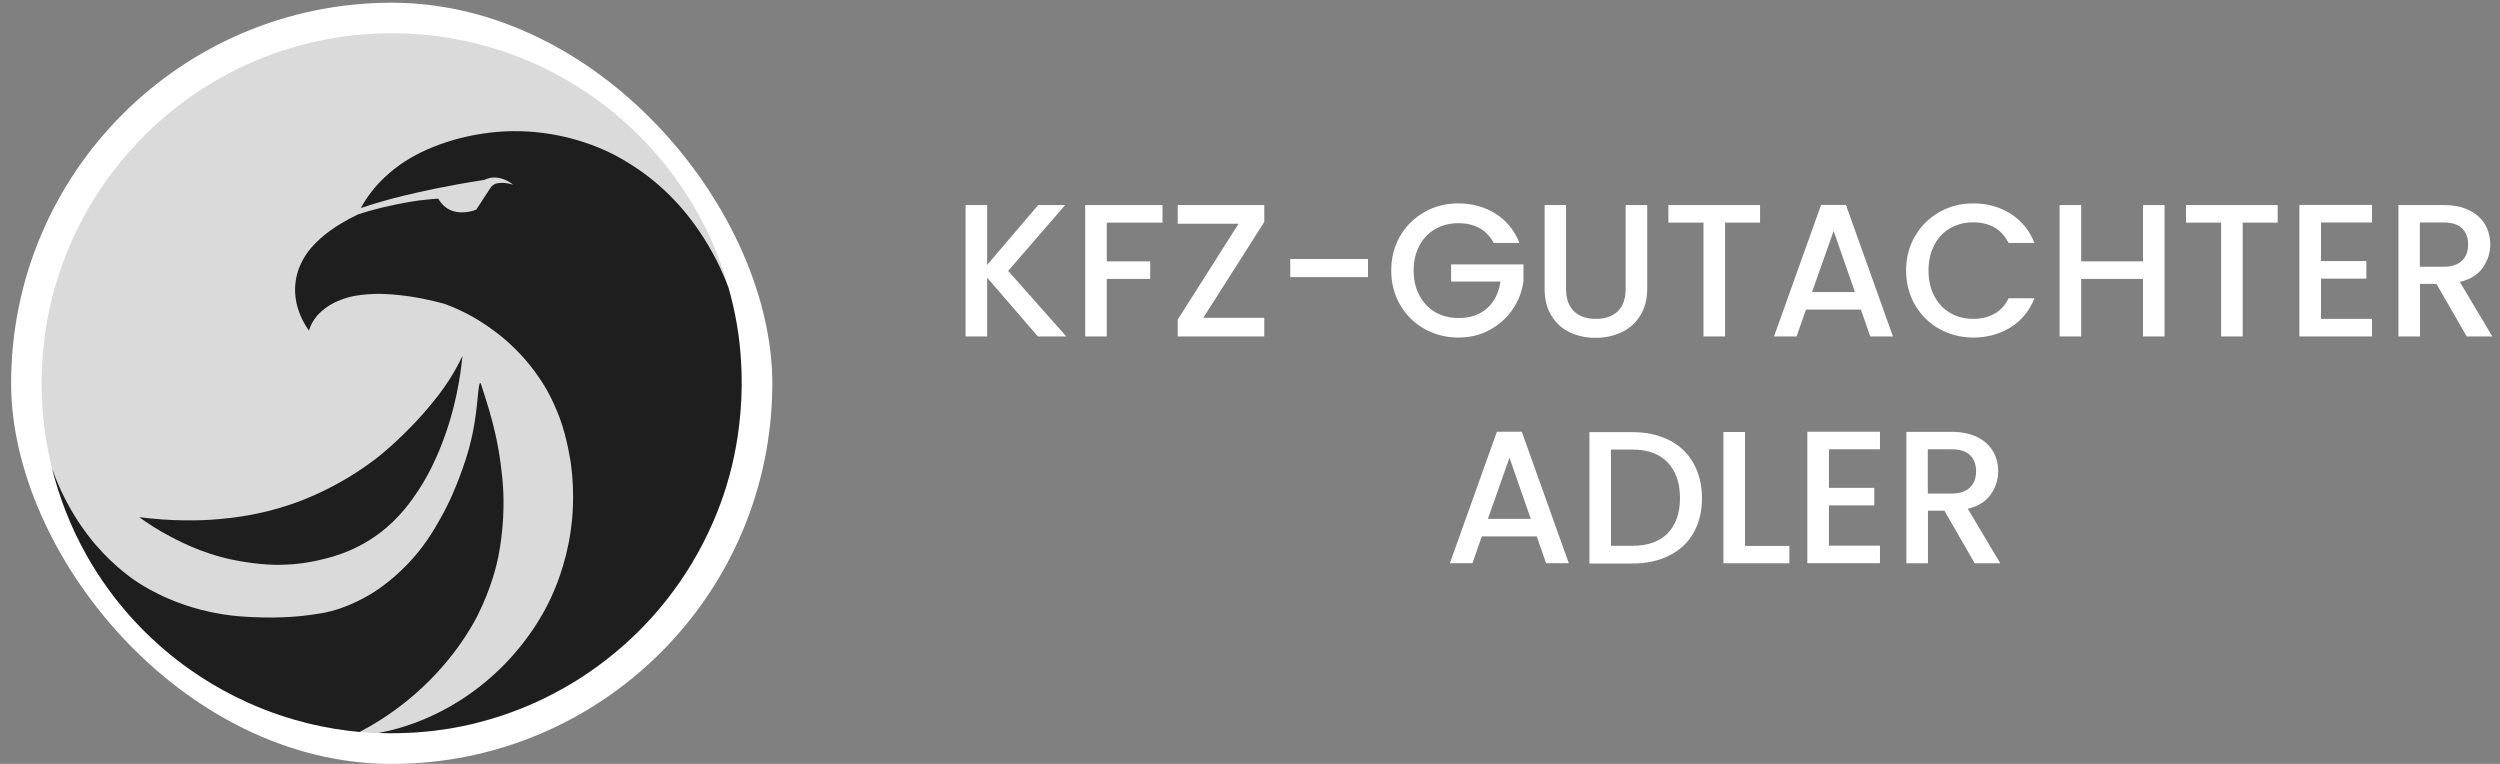 <?xml version="1.0" encoding="UTF-8"?>
<svg xmlns="http://www.w3.org/2000/svg" width="216" height="66" viewBox="0 0 216 66" fill="none">
  <rect x="0" y="0" width="216" height="66" fill="#808080" stroke="none"/>
  <rect x="0.96" y="0.236" width="65.767" height="65.767" rx="32.883" fill="white"></rect>
  <path d="M33.843 63.366C50.548 63.366 64.09 49.824 64.09 33.119C64.09 16.414 50.548 2.872 33.843 2.872C17.138 2.872 3.596 16.414 3.596 33.119C3.596 49.824 17.138 63.366 33.843 63.366Z" fill="#DADADA"></path>
  <path d="M31.189 17.969C31.745 17.784 32.516 17.538 33.443 17.281C33.969 17.132 35.559 16.719 37.622 16.295C38.734 16.068 40.139 15.805 41.783 15.553C41.807 15.553 41.825 15.547 41.849 15.541C41.968 15.482 42.142 15.41 42.357 15.368C42.614 15.32 42.83 15.332 42.979 15.35C43.14 15.374 43.326 15.416 43.535 15.494C43.894 15.625 44.157 15.816 44.33 15.96C44.205 15.918 44.037 15.87 43.834 15.84C43.69 15.816 43.487 15.787 43.224 15.805C43.045 15.822 42.889 15.834 42.716 15.924C42.572 16.002 42.471 16.103 42.417 16.169C42.255 16.414 41.986 16.833 41.825 17.078C41.64 17.359 41.46 17.64 41.275 17.921L41.149 18.112C41.054 18.148 40.928 18.196 40.779 18.232C40.498 18.31 40.259 18.328 40.127 18.34C39.989 18.346 39.786 18.358 39.529 18.322C39.368 18.298 39.057 18.25 38.71 18.047C38.644 18.011 38.411 17.867 38.178 17.604C38.034 17.443 37.933 17.281 37.867 17.162C37.706 17.174 37.49 17.192 37.239 17.209C37.018 17.227 36.605 17.269 36.127 17.329C35.661 17.395 35.32 17.455 34.907 17.532C34.501 17.61 33.855 17.73 33.012 17.933C32.235 18.124 31.673 18.292 31.517 18.34C31.272 18.417 31.063 18.483 30.914 18.531C30.34 18.806 29.861 19.075 29.503 19.29C29.21 19.463 28.899 19.655 28.498 19.948C28.235 20.145 27.817 20.45 27.344 20.928C27.051 21.221 26.71 21.568 26.37 22.106C26.065 22.59 25.903 22.997 25.85 23.129C25.676 23.577 25.605 23.954 25.569 24.139C25.527 24.384 25.479 24.773 25.497 25.257C25.527 25.921 25.67 26.417 25.754 26.692C25.838 26.961 25.921 27.17 25.957 27.254C26.077 27.547 26.196 27.756 26.268 27.888C26.37 28.079 26.513 28.312 26.693 28.569C26.723 28.468 26.764 28.336 26.83 28.181C26.866 28.091 27.015 27.762 27.32 27.373C27.38 27.296 27.649 26.973 28.116 26.62C28.642 26.226 29.12 26.034 29.425 25.915C29.826 25.753 30.405 25.574 31.141 25.49C31.458 25.448 31.882 25.407 32.385 25.395C33.006 25.377 33.473 25.413 33.915 25.442C34.124 25.46 34.794 25.514 35.673 25.652C36.241 25.741 36.665 25.837 37.03 25.915C37.562 26.028 38.017 26.148 38.363 26.238C38.8 26.393 39.17 26.548 39.463 26.68C39.583 26.734 39.81 26.835 40.097 26.979C40.438 27.146 40.701 27.296 40.839 27.373C40.958 27.439 41.484 27.738 42.16 28.205C42.74 28.605 43.158 28.94 43.254 29.018C43.834 29.484 44.264 29.897 44.504 30.136C45.101 30.728 45.526 31.236 45.741 31.499C46.076 31.911 46.309 32.246 46.447 32.444C46.668 32.766 46.943 33.149 47.248 33.693C47.517 34.166 47.684 34.536 47.84 34.871C47.84 34.871 48.133 35.511 48.366 36.133C49.029 37.908 49.328 40.078 49.328 40.078C49.693 42.781 49.436 44.993 49.31 45.866C48.886 48.814 47.929 50.996 47.409 52.054C46.979 52.927 45.37 56.042 42.046 58.834C40.426 60.197 38.931 61.034 38.106 61.459C36.444 62.314 35.063 62.738 34.543 62.888C33.813 63.103 33.174 63.24 32.689 63.33C32.934 63.336 33.269 63.348 33.658 63.348C34.788 63.348 35.637 63.3 35.888 63.282C36.904 63.217 37.73 63.109 38.285 63.031C39.475 62.858 40.402 62.649 40.898 62.529C41.311 62.427 42.226 62.2 43.373 61.818C45.43 61.13 46.991 60.359 47.726 59.976C48.85 59.396 50.5 58.451 52.33 57.035C54.392 55.438 55.869 53.872 56.778 52.813C57.926 51.48 59.439 49.489 60.79 46.835C62.039 44.395 62.691 42.303 63.008 41.143C63.295 40.096 63.905 37.651 64.048 34.447C64.186 31.337 63.827 28.94 63.648 27.93C63.432 26.698 63.175 25.669 62.954 24.898C62.703 24.211 62.362 23.392 61.908 22.495C61.752 22.19 61.37 21.454 60.826 20.593C60.449 20.008 59.451 18.447 57.866 16.881C55.451 14.477 52.952 13.299 52.288 13C51.152 12.486 48.181 11.273 44.199 11.332C43.392 11.344 40.522 11.44 37.389 12.713C35.876 13.329 34.949 13.957 34.549 14.238C33.12 15.26 32.295 16.301 32.068 16.606C31.667 17.126 31.38 17.598 31.183 17.963L31.189 17.969Z" fill="#1E1E1E"></path>
  <path d="M39.96 30.728C39.924 31.092 39.864 31.636 39.768 32.294C39.398 34.745 38.818 36.551 38.578 37.251C38.285 38.117 38.017 38.751 37.951 38.919C37.7 39.517 37.096 40.928 36.175 42.327C35.607 43.188 34.591 44.712 32.797 46.063C30.543 47.761 28.307 48.246 27.147 48.485C24.546 49.023 22.489 48.748 21.324 48.58C18.161 48.132 15.907 46.978 14.783 46.392C13.617 45.782 12.69 45.166 12.027 44.682C12.242 44.712 12.541 44.748 12.899 44.784C15.967 45.101 18.328 44.909 18.878 44.856C20.014 44.754 22.328 44.533 25.174 43.564C26.286 43.181 29.299 42.069 32.534 39.588C32.534 39.588 35.051 37.663 37.407 34.739C37.993 34.01 38.883 32.892 39.721 31.23C39.822 31.021 39.906 30.847 39.966 30.728H39.96Z" fill="#1E1E1E"></path>
  <path d="M41.496 33.089C41.538 33.089 41.556 33.155 41.927 34.339C42.148 35.044 42.19 35.17 42.285 35.505C42.345 35.708 42.447 36.067 42.566 36.527C42.764 37.292 42.889 37.896 42.931 38.117C42.991 38.422 43.146 39.2 43.278 40.234C43.35 40.82 43.445 41.567 43.487 42.548C43.511 43.164 43.535 44.3 43.397 45.728C43.284 46.924 43.105 47.827 43.063 48.06C42.943 48.658 42.489 50.757 41.245 53.208C40.88 53.925 39.075 57.381 35.182 60.538C33.61 61.812 32.145 62.678 31.075 63.24C29.796 63.127 28.235 62.9 26.483 62.463C25.222 62.146 23.404 61.608 21.342 60.67C18.292 59.288 16.056 57.656 14.699 56.55C12.601 54.84 9.808 52.084 7.525 48.054C6.018 45.394 5.079 42.793 4.499 40.479C4.876 41.561 5.486 43.008 6.46 44.587C7.267 45.896 8.021 46.787 8.284 47.092C10 49.083 11.65 50.159 12.05 50.41C12.756 50.858 13.318 51.139 13.677 51.319C14.579 51.767 16.564 52.658 19.285 53.083C20.313 53.244 21.067 53.28 21.898 53.322C24.439 53.441 26.25 53.208 26.854 53.124C27.53 53.029 27.984 52.963 28.618 52.801C28.965 52.712 30.34 52.335 31.978 51.361C32.271 51.187 33.676 50.338 35.188 48.766C36.647 47.259 37.455 45.854 38.034 44.832C38.883 43.337 39.356 42.111 39.661 41.322C39.983 40.473 40.474 39.17 40.833 37.442C41.335 34.99 41.281 33.095 41.502 33.089H41.496Z" fill="#1E1E1E"></path>
  <g clip-path="url(#clip0_84_1844)">
    <path d="M89.675 29.069L85.29 23.991V29.069H83.426V17.718H85.29V22.891L89.699 17.718H92.029L87.106 23.405L92.124 29.069H89.687H89.675Z" fill="white"></path>
    <path d="M100.44 17.718V19.235H95.625V22.581H99.377V24.098H95.625V29.069H93.761V17.718H100.44Z" fill="white"></path>
    <path d="M103.965 27.456H109.235V29.069H101.755V27.611L107.012 19.331H101.755V17.718H109.235V19.175L103.965 27.456Z" fill="white"></path>
    <path d="M118.196 22.377V23.943H111.481V22.377H118.196Z" fill="white"></path>
    <path d="M129.057 20.991C128.758 20.43 128.352 20 127.838 19.713C127.312 19.426 126.715 19.283 126.022 19.283C125.269 19.283 124.6 19.45 124.015 19.785C123.429 20.119 122.963 20.597 122.641 21.218C122.306 21.84 122.139 22.557 122.139 23.369C122.139 24.182 122.306 24.911 122.641 25.532C122.975 26.153 123.429 26.643 124.015 26.978C124.6 27.312 125.269 27.48 126.022 27.48C127.038 27.48 127.862 27.193 128.483 26.631C129.117 26.07 129.499 25.293 129.642 24.325H125.377V22.843H131.626V24.301C131.506 25.185 131.196 25.998 130.682 26.739C130.18 27.48 129.511 28.065 128.71 28.507C127.91 28.949 127.002 29.164 126.01 29.164C124.947 29.164 123.967 28.913 123.083 28.423C122.199 27.933 121.506 27.241 120.98 26.356C120.466 25.472 120.203 24.48 120.203 23.369C120.203 22.258 120.466 21.266 120.98 20.382C121.494 19.498 122.199 18.817 123.083 18.315C123.967 17.813 124.947 17.574 125.998 17.574C127.205 17.574 128.28 17.873 129.224 18.47C130.168 19.068 130.849 19.904 131.279 20.991H129.045H129.057Z" fill="white"></path>
    <path d="M135.306 17.718V24.947C135.306 25.807 135.533 26.452 135.987 26.894C136.441 27.324 137.063 27.551 137.875 27.551C138.688 27.551 139.321 27.336 139.775 26.894C140.229 26.452 140.456 25.807 140.456 24.947V17.718H142.32V24.923C142.32 25.843 142.117 26.631 141.71 27.276C141.304 27.922 140.767 28.4 140.097 28.71C139.428 29.021 138.676 29.188 137.863 29.188C137.051 29.188 136.298 29.033 135.629 28.71C134.96 28.4 134.434 27.91 134.04 27.276C133.645 26.631 133.454 25.855 133.454 24.923V17.718H135.318H135.306Z" fill="white"></path>
    <path d="M152.07 17.718V19.235H149.047V29.069H147.183V19.235H144.148V17.718H152.07Z" fill="white"></path>
    <path d="M160.792 26.75H156.036L155.224 29.069H153.276L157.339 17.706H159.49L163.552 29.069H161.592L160.78 26.75H160.792ZM160.266 25.233L158.426 19.952L156.562 25.233H160.266Z" fill="white"></path>
    <path d="M165.476 20.382C165.989 19.498 166.694 18.817 167.579 18.315C168.463 17.813 169.442 17.574 170.494 17.574C171.701 17.574 172.776 17.873 173.72 18.47C174.664 19.068 175.345 19.904 175.775 20.991H173.541C173.242 20.394 172.836 19.94 172.322 19.653C171.808 19.366 171.199 19.211 170.506 19.211C169.753 19.211 169.084 19.378 168.499 19.713C167.913 20.047 167.447 20.537 167.124 21.171C166.79 21.804 166.623 22.533 166.623 23.369C166.623 24.206 166.79 24.946 167.124 25.58C167.459 26.213 167.913 26.703 168.499 27.037C169.084 27.384 169.753 27.551 170.506 27.551C171.187 27.551 171.796 27.408 172.322 27.109C172.848 26.81 173.254 26.368 173.541 25.771H175.775C175.345 26.858 174.664 27.695 173.72 28.28C172.776 28.866 171.701 29.164 170.494 29.164C169.431 29.164 168.451 28.913 167.567 28.423C166.682 27.933 165.989 27.241 165.464 26.356C164.95 25.472 164.687 24.48 164.687 23.369C164.687 22.258 164.95 21.266 165.464 20.382H165.476Z" fill="white"></path>
    <path d="M187.019 17.718V29.069H185.155V24.098H179.814V29.069H177.95V17.718H179.814V22.581H185.155V17.718H187.019Z" fill="white"></path>
    <path d="M196.792 17.718V19.235H193.769V29.069H191.906V19.235H188.871V17.718H196.792Z" fill="white"></path>
    <path d="M200.532 19.223V22.557H204.452V24.074H200.532V27.551H204.941V29.069H198.668V17.706H204.941V19.223H200.532Z" fill="white"></path>
    <path d="M213.126 29.069L210.509 24.528H209.088V29.069H207.224V17.718H211.143C212.015 17.718 212.756 17.873 213.353 18.172C213.963 18.471 214.405 18.889 214.703 19.391C215.002 19.904 215.157 20.478 215.157 21.111C215.157 21.852 214.942 22.521 214.512 23.13C214.082 23.74 213.425 24.146 212.529 24.361L215.337 29.069H213.114H213.126ZM209.088 23.047H211.143C211.836 23.047 212.361 22.868 212.72 22.521C213.078 22.174 213.246 21.709 213.246 21.111C213.246 20.514 213.066 20.06 212.72 19.725C212.373 19.391 211.848 19.223 211.131 19.223H209.076V23.023L209.088 23.047Z" fill="white"></path>
    <path d="M132.785 46.345H128.029L127.217 48.663H125.269L129.332 37.3H131.482L135.545 48.663H133.585L132.773 46.345H132.785ZM132.259 44.828L130.419 39.547L128.555 44.828H132.259Z" fill="white"></path>
    <path d="M144.207 38.018C145.116 38.484 145.821 39.141 146.31 40.013C146.8 40.886 147.051 41.889 147.051 43.048C147.051 44.207 146.8 45.199 146.31 46.059C145.821 46.908 145.116 47.553 144.207 48.007C143.299 48.461 142.236 48.688 141.029 48.688H137.325V37.337H141.029C142.236 37.337 143.299 37.564 144.207 38.03V38.018ZM144.088 46.071C144.793 45.354 145.151 44.339 145.151 43.036C145.151 41.734 144.793 40.694 144.088 39.954C143.383 39.213 142.367 38.842 141.029 38.842H139.189V47.158H141.029C142.355 47.158 143.371 46.8 144.088 46.083V46.071Z" fill="white"></path>
    <path d="M150.767 47.17H154.603V48.676H148.903V37.325H150.767V47.17Z" fill="white"></path>
    <path d="M158.02 38.818V42.151H161.939V43.669H158.02V47.146H162.429V48.663H156.156V37.3H162.429V38.818H158.02Z" fill="white"></path>
    <path d="M170.613 48.664L167.997 44.124H166.575V48.664H164.711V37.313H168.63C169.502 37.313 170.243 37.468 170.84 37.767C171.45 38.066 171.892 38.484 172.191 38.986C172.489 39.5 172.645 40.073 172.645 40.706C172.645 41.447 172.43 42.116 171.999 42.726C171.569 43.335 170.912 43.741 170.016 43.956L172.824 48.664H170.602H170.613ZM166.575 42.642H168.63C169.323 42.642 169.849 42.463 170.207 42.116C170.566 41.77 170.733 41.304 170.733 40.706C170.733 40.109 170.554 39.655 170.207 39.32C169.861 38.986 169.335 38.819 168.618 38.819H166.563V42.618L166.575 42.642Z" fill="white"></path>
  </g>
  <defs>
    <clipPath id="clip0_84_1844">
      <rect width="131.923" height="31.09" fill="white" transform="translate(83.426 17.574)"></rect>
    </clipPath>
  </defs>
</svg>
